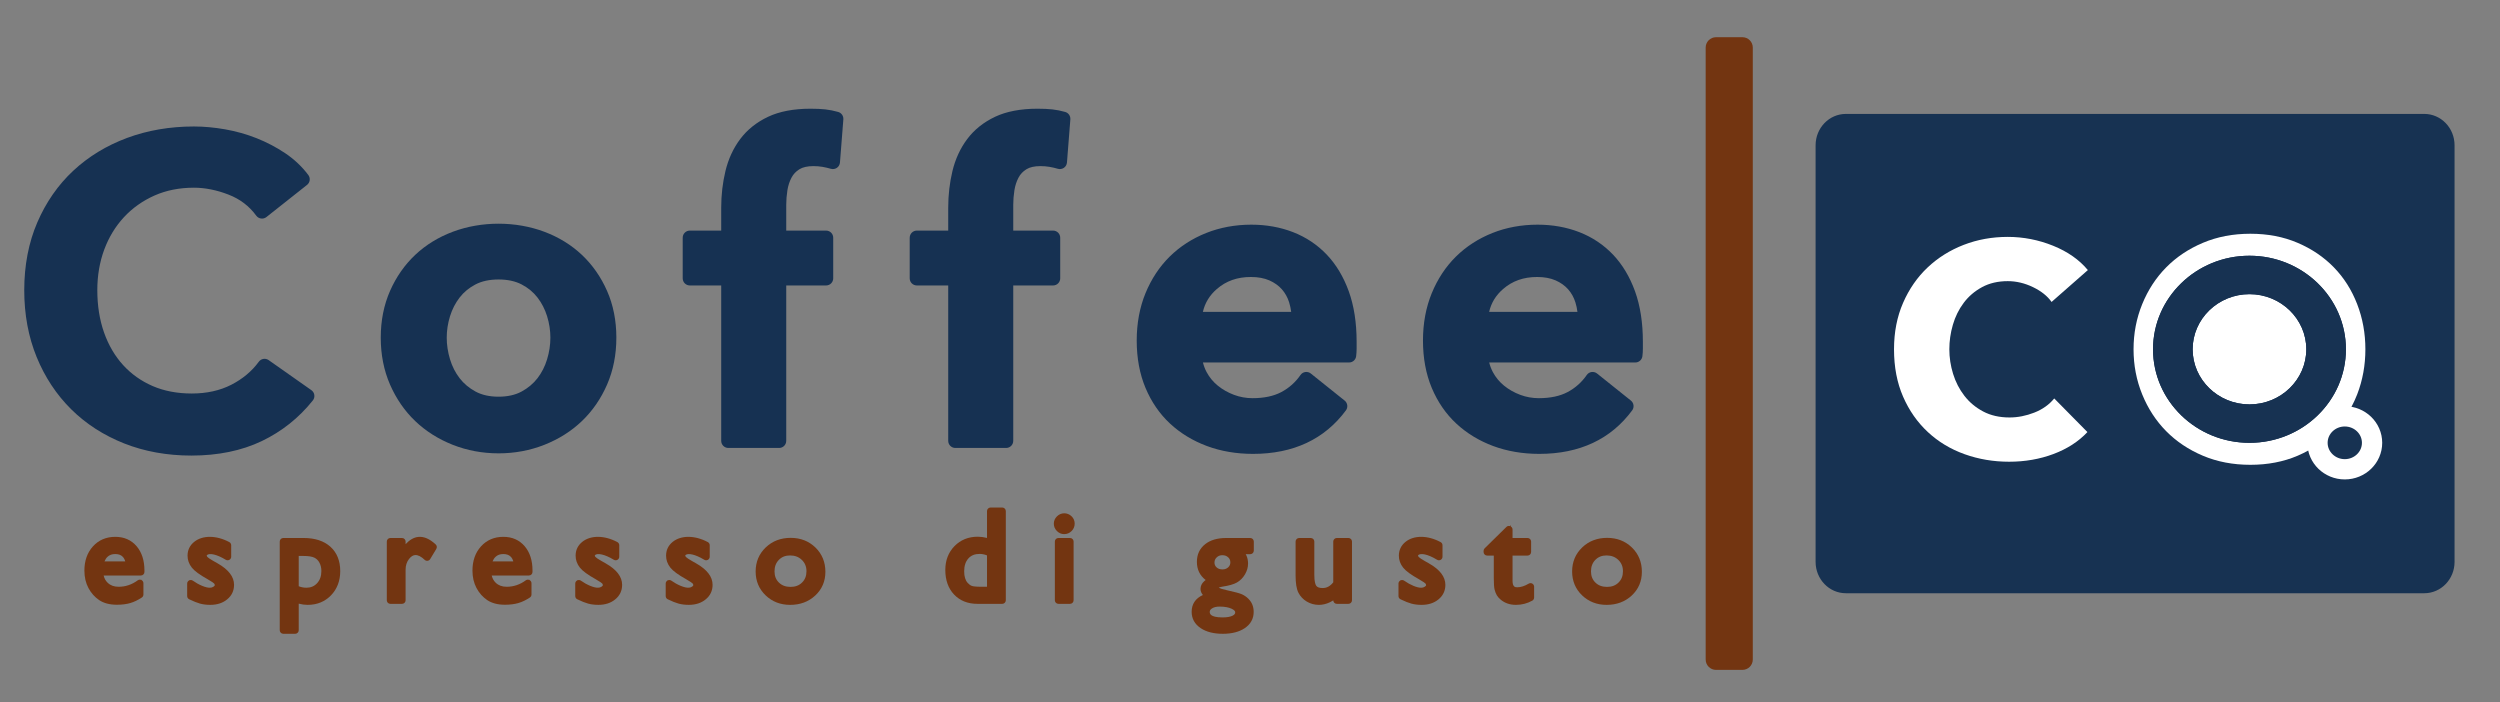 <?xml version="1.0" encoding="UTF-8" standalone="no"?>
<!-- Created with Inkscape (http://www.inkscape.org/) -->

<svg
   version="1.1"
   id="svg686"
   width="468.063"
   height="131.464"
   viewBox="0 0 468.063 131.464"
   sodipodi:docname="COFFEE-CO LOGO2.ai"
   xmlns:inkscape="http://www.inkscape.org/namespaces/inkscape"
   xmlns:sodipodi="http://sodipodi.sourceforge.net/DTD/sodipodi-0.dtd"
   xmlns="http://www.w3.org/2000/svg"
   xmlns:svg="http://www.w3.org/2000/svg">
  <rect x="0" y="0" width="468.063" height="131.464" fill="#808080" stroke="none"/>
  <defs
     id="defs690">
    <clipPath
       clipPathUnits="userSpaceOnUse"
       id="clipPath702">
      <path
         d="M 0,98.598 H 351.047 V 0 H 0 Z"
         id="path700" />
    </clipPath>
  </defs>
  <sodipodi:namedview
     id="namedview688"
     pagecolor="#ffffff"
     bordercolor="#000000"
     borderopacity="0.25"
     inkscape:showpageshadow="2"
     inkscape:pageopacity="0.0"
     inkscape:pagecheckerboard="0"
     inkscape:deskcolor="#d1d1d1"
     showgrid="false" />
  <g
     id="g694"
     inkscape:groupmode="layer"
     inkscape:label="Page 1"
     transform="matrix(1.333,0,0,-1.333,0,131.464)">
    <g
       id="g696">
      <g
         id="g698"
         clip-path="url(#clipPath702)">
        <g
           id="g704"
           transform="translate(244.731,4.534)">
          <path
             d="m 0,0 h -3.707 c -0.804,0 -1.455,0.651 -1.455,1.455 v 85.953 c 0,0.804 0.651,1.455 1.455,1.455 H 0 c 0.803,0 1.455,-0.651 1.455,-1.455 V 1.455 C 1.455,0.651 0.803,0 0,0"
             style="fill:#733511;fill-opacity:1;fill-rule:nonzero;stroke:none"
             id="path706" />
        </g>
        <g
           id="g708"
           transform="translate(14.676,19.769)">
          <path
             d="M 0,0 C 0.105,0.263 0.246,0.479 0.421,0.644 0.7,0.908 1.059,1.036 1.517,1.036 1.966,1.036 2.307,0.912 2.559,0.657 2.721,0.491 2.84,0.271 2.915,0 Z M 1.517,3.453 C 0.239,3.453 -0.818,3.001 -1.626,2.109 -2.42,1.23 -2.822,0.087 -2.822,-1.289 c 0,-0.917 0.19,-1.739 0.565,-2.445 0.375,-0.705 0.884,-1.278 1.513,-1.702 0.643,-0.43 1.479,-0.649 2.484,-0.649 0.706,0 1.337,0.079 1.875,0.235 0.54,0.158 1.088,0.42 1.631,0.782 0.139,0.091 0.223,0.248 0.223,0.416 v 1.596 c 0,0.177 -0.098,0.332 -0.25,0.424 v 0.071 L 5.163,-2.602 C 5.002,-2.536 4.818,-2.548 4.672,-2.653 3.856,-3.255 2.955,-3.56 1.991,-3.56 c -0.644,0 -1.148,0.184 -1.542,0.561 -0.285,0.272 -0.472,0.608 -0.568,1.021 h 5.231 c 0.276,0 0.5,0.225 0.5,0.5 v 0.207 c 0,1.402 -0.369,2.545 -1.096,3.4 C 3.768,3.008 2.759,3.453 1.517,3.453"
             style="fill:#733511;fill-opacity:1;fill-rule:nonzero;stroke:none"
             id="path710" />
        </g>
        <g
           id="g712"
           transform="translate(30.56,19.498)">
          <path
             d="m 0,0 -0.588,0.333 c -0.5,0.276 -0.722,0.45 -0.819,0.546 -0.053,0.052 -0.115,0.128 -0.115,0.192 0,0.044 0.005,0.074 0.078,0.124 0.335,0.237 1.268,0.111 2.595,-0.693 0.151,-0.093 0.342,-0.095 0.5,-0.01 L 1.662,0.485 v 0.013 c 0.154,0.089 0.25,0.253 0.25,0.431 v 1.614 c 0,0.184 -0.1,0.353 -0.264,0.441 -1.822,0.974 -3.761,0.984 -4.941,0.028 -0.614,-0.5 -0.925,-1.153 -0.925,-1.94 0,-0.602 0.201,-1.164 0.596,-1.667 0.371,-0.473 1.096,-1.007 2.214,-1.63 0.66,-0.375 0.863,-0.546 0.92,-0.603 0.063,-0.063 0.091,-0.138 0.091,-0.243 0,-0.024 0,-0.086 -0.15,-0.189 -0.243,-0.166 -0.647,-0.305 -1.619,0.098 -0.448,0.186 -0.891,0.433 -1.321,0.736 -0.146,0.098 -0.33,0.108 -0.489,0.037 l -0.045,0.032 v -0.056 c -0.152,-0.09 -0.25,-0.247 -0.25,-0.425 v -1.758 c 0,-0.191 0.111,-0.368 0.281,-0.449 0.604,-0.293 1.119,-0.499 1.531,-0.611 0.425,-0.116 0.91,-0.175 1.441,-0.175 0.946,0 1.739,0.257 2.357,0.764 0.648,0.529 0.976,1.218 0.976,2.049 C 2.315,-1.885 1.536,-0.869 0,0"
             style="fill:#733511;fill-opacity:1;fill-rule:nonzero;stroke:none"
             id="path714" />
        </g>
        <g
           id="g716"
           transform="translate(41.958,20.536)">
          <path
             d="M 0,0 H 0.654 C 1.341,0 1.854,-0.078 2.181,-0.233 2.485,-0.378 2.719,-0.605 2.898,-0.927 3.085,-1.263 3.18,-1.661 3.18,-2.109 3.18,-2.824 2.984,-3.385 2.581,-3.825 2.191,-4.253 1.698,-4.461 1.075,-4.461 0.708,-4.461 0.347,-4.392 0,-4.254 Z m 0.689,2.524 h -2.857 c -0.276,0 -0.5,-0.224 -0.5,-0.5 v -12.456 c 0,-0.275 0.224,-0.5 0.5,-0.5 H -0.5 c 0.276,0 0.5,0.225 0.5,0.5 v 3.733 c 0.439,-0.113 0.857,-0.17 1.246,-0.17 1.324,0 2.432,0.452 3.293,1.345 0.856,0.888 1.29,2.031 1.29,3.397 0,1.451 -0.467,2.606 -1.389,3.431 -0.905,0.809 -2.167,1.22 -3.751,1.22"
             style="fill:#733511;fill-opacity:1;fill-rule:nonzero;stroke:none"
             id="path718" />
        </g>
        <g
           id="g720"
           transform="translate(58.767,23.212)">
          <path
             d="m 0,0 c -0.625,-0.061 -1.227,-0.4 -1.799,-1.015 v 0.363 c 0,0.275 -0.224,0.5 -0.5,0.5 h -1.64 c -0.276,0 -0.5,-0.225 -0.5,-0.5 v -8.25 c 0,-0.276 0.224,-0.5 0.5,-0.5 h 1.64 c 0.276,0 0.5,0.224 0.5,0.5 v 4.313 c 0,0.571 0.16,1.069 0.477,1.481 0.264,0.345 0.552,0.534 0.857,0.558 0.381,0.032 0.843,-0.194 1.347,-0.672 0.103,-0.097 0.242,-0.147 0.412,-0.132 0.15,0.022 0.281,0.108 0.36,0.238 l 0.862,1.435 C 2.636,-1.479 2.6,-1.217 2.427,-1.056 1.59,-0.28 0.776,0.078 0,0"
             style="fill:#733511;fill-opacity:1;fill-rule:nonzero;stroke:none"
             id="path722" />
        </g>
        <g
           id="g724"
           transform="translate(69.181,19.769)">
          <path
             d="M 0,0 C 0.105,0.263 0.246,0.479 0.421,0.644 0.7,0.908 1.059,1.036 1.517,1.036 1.966,1.036 2.307,0.912 2.559,0.657 2.721,0.491 2.84,0.271 2.915,0 Z M 1.517,3.453 C 0.239,3.453 -0.818,3.001 -1.626,2.109 -2.42,1.23 -2.822,0.087 -2.822,-1.289 c 0,-0.917 0.19,-1.739 0.565,-2.445 0.375,-0.705 0.884,-1.278 1.513,-1.702 0.643,-0.43 1.479,-0.649 2.484,-0.649 0.706,0 1.337,0.079 1.875,0.235 0.54,0.158 1.088,0.42 1.631,0.782 0.139,0.091 0.223,0.248 0.223,0.416 v 1.596 c 0,0.177 -0.098,0.332 -0.25,0.424 v 0.071 L 5.163,-2.602 C 5.001,-2.536 4.817,-2.549 4.672,-2.653 3.856,-3.255 2.955,-3.56 1.991,-3.56 c -0.644,0 -1.148,0.184 -1.542,0.561 -0.285,0.272 -0.472,0.608 -0.568,1.021 h 5.231 c 0.276,0 0.5,0.225 0.5,0.5 v 0.207 c 0,1.402 -0.369,2.545 -1.096,3.4 C 3.768,3.008 2.759,3.453 1.517,3.453"
             style="fill:#733511;fill-opacity:1;fill-rule:nonzero;stroke:none"
             id="path726" />
        </g>
        <g
           id="g728"
           transform="translate(85.066,19.498)">
          <path
             d="m 0,0 -0.588,0.333 c -0.5,0.276 -0.722,0.45 -0.819,0.546 -0.053,0.052 -0.115,0.128 -0.115,0.192 0,0.044 0.005,0.074 0.078,0.124 C -1.109,1.43 -0.177,1.306 1.15,0.503 1.3,0.408 1.492,0.406 1.651,0.492 L 1.662,0.485 v 0.013 c 0.154,0.089 0.25,0.253 0.25,0.431 v 1.614 c 0,0.184 -0.1,0.353 -0.264,0.441 -1.822,0.974 -3.761,0.984 -4.941,0.028 -0.614,-0.5 -0.925,-1.153 -0.925,-1.94 0,-0.602 0.201,-1.164 0.596,-1.667 0.371,-0.473 1.096,-1.007 2.214,-1.63 0.66,-0.375 0.863,-0.546 0.92,-0.603 0.063,-0.063 0.091,-0.138 0.091,-0.243 0,-0.024 0,-0.086 -0.15,-0.189 -0.224,-0.154 -0.636,-0.309 -1.619,0.098 -0.448,0.186 -0.891,0.433 -1.32,0.735 -0.144,0.1 -0.329,0.11 -0.49,0.038 l -0.045,0.032 v -0.056 c -0.152,-0.09 -0.25,-0.247 -0.25,-0.425 v -1.758 c 0,-0.191 0.111,-0.368 0.281,-0.449 0.604,-0.293 1.119,-0.499 1.531,-0.611 0.425,-0.116 0.91,-0.175 1.441,-0.175 0.946,0 1.739,0.257 2.357,0.764 0.648,0.529 0.976,1.218 0.976,2.049 C 2.315,-1.885 1.536,-0.869 0,0"
             style="fill:#733511;fill-opacity:1;fill-rule:nonzero;stroke:none"
             id="path730" />
        </g>
        <g
           id="g732"
           transform="translate(97.771,19.498)">
          <path
             d="m 0,0 -0.588,0.333 c -0.5,0.276 -0.722,0.45 -0.819,0.546 -0.053,0.052 -0.115,0.128 -0.115,0.192 0,0.044 0.005,0.074 0.078,0.124 0.336,0.237 1.268,0.11 2.594,-0.692 C 1.301,0.408 1.492,0.405 1.651,0.492 L 1.662,0.485 v 0.013 c 0.154,0.089 0.25,0.253 0.25,0.431 v 1.614 c 0,0.184 -0.1,0.353 -0.264,0.441 -1.822,0.974 -3.761,0.984 -4.941,0.028 -0.614,-0.5 -0.925,-1.153 -0.925,-1.94 0,-0.602 0.201,-1.164 0.596,-1.667 0.371,-0.473 1.096,-1.007 2.214,-1.63 0.66,-0.375 0.863,-0.546 0.92,-0.603 0.063,-0.063 0.091,-0.138 0.091,-0.243 0,-0.024 0,-0.086 -0.15,-0.189 -0.224,-0.154 -0.636,-0.309 -1.619,0.098 -0.448,0.186 -0.891,0.433 -1.32,0.735 -0.145,0.1 -0.33,0.111 -0.49,0.038 l -0.045,0.032 v -0.056 c -0.152,-0.09 -0.25,-0.247 -0.25,-0.425 v -1.758 c 0,-0.191 0.111,-0.368 0.281,-0.449 0.604,-0.293 1.119,-0.499 1.531,-0.611 0.425,-0.116 0.91,-0.175 1.441,-0.175 0.946,0 1.739,0.257 2.357,0.764 0.648,0.529 0.976,1.218 0.976,2.049 C 2.315,-1.885 1.536,-0.869 0,0"
             style="fill:#733511;fill-opacity:1;fill-rule:nonzero;stroke:none"
             id="path734" />
        </g>
        <g
           id="g736"
           transform="translate(112.653,16.804)">
          <path
             d="m 0,0 c -0.418,-0.413 -0.947,-0.613 -1.616,-0.613 -0.678,0 -1.213,0.199 -1.634,0.608 -0.417,0.404 -0.619,0.919 -0.619,1.573 0,0.665 0.2,1.194 0.61,1.615 0.408,0.418 0.922,0.621 1.571,0.621 0.677,0 1.221,-0.206 1.661,-0.631 C 0.408,2.752 0.619,2.232 0.619,1.586 0.619,0.93 0.417,0.411 0,0 M -1.599,6.274 C -2.994,6.274 -4.173,5.822 -5.105,4.93 -6.044,4.031 -6.52,2.895 -6.52,1.551 c 0,-1.332 0.471,-2.46 1.4,-3.353 0.924,-0.886 2.084,-1.336 3.45,-1.336 1.403,0 2.588,0.443 3.524,1.315 0.945,0.88 1.423,2 1.423,3.329 0,1.36 -0.47,2.508 -1.397,3.41 -0.923,0.901 -2.094,1.358 -3.479,1.358"
             style="fill:#733511;fill-opacity:1;fill-rule:nonzero;stroke:none"
             id="path738" />
        </g>
        <g
           id="g740"
           transform="translate(137.587,20.823)">
          <path
             d="M 0,0 C 0.346,0 0.695,-0.07 1.042,-0.208 V -4.613 H 0.277 c -0.836,0 -1.198,0.062 -1.354,0.115 -0.199,0.068 -0.398,0.21 -0.589,0.42 -0.331,0.363 -0.498,0.911 -0.498,1.628 0,0.77 0.199,1.382 0.593,1.816 C -1.186,-0.207 -0.672,0 0,0 M 3.184,6.516 H 1.542 c -0.276,0 -0.5,-0.225 -0.5,-0.5 V 2.244 c -0.453,0.115 -0.887,0.173 -1.294,0.173 -1.318,0 -2.42,-0.446 -3.277,-1.326 -0.853,-0.877 -1.285,-2.002 -1.285,-3.344 0,-1.423 0.412,-2.582 1.225,-3.446 0.822,-0.871 1.927,-1.314 3.283,-1.314 h 3.49 c 0.275,0 0.5,0.225 0.5,0.5 V 6.016 c 0,0.275 -0.225,0.5 -0.5,0.5"
             style="fill:#733511;fill-opacity:1;fill-rule:nonzero;stroke:none"
             id="path742" />
        </g>
        <g
           id="g744"
           transform="translate(148.445,26.091)">
          <path
             d="m 0,0 c -0.286,-0.291 -0.431,-0.634 -0.431,-1.02 0,-0.392 0.145,-0.738 0.431,-1.029 0.289,-0.292 0.632,-0.439 1.021,-0.439 0.404,0 0.756,0.145 1.043,0.433 0.288,0.288 0.434,0.636 0.434,1.035 0,0.41 -0.148,0.759 -0.44,1.041 C 1.473,0.586 0.568,0.576 0,0"
             style="fill:#733511;fill-opacity:1;fill-rule:nonzero;stroke:none"
             id="path746" />
        </g>
        <g
           id="g748"
           transform="translate(150.291,23.06)">
          <path
             d="m 0,0 h -1.633 c -0.276,0 -0.5,-0.225 -0.5,-0.5 v -8.25 c 0,-0.275 0.224,-0.5 0.5,-0.5 H 0 c 0.276,0 0.5,0.225 0.5,0.5 V -0.5 C 0.5,-0.225 0.276,0 0,0"
             style="fill:#733511;fill-opacity:1;fill-rule:nonzero;stroke:none"
             id="path750" />
        </g>
        <g
           id="g752"
           transform="translate(173.155,12.164)">
          <path
             d="m 0,0 c -0.319,-0.172 -0.806,-0.259 -1.445,-0.259 -1.796,0 -1.796,0.582 -1.796,0.774 0,0.13 0.034,0.301 0.303,0.48 0.264,0.177 0.625,0.266 1.072,0.266 0.715,0 1.296,-0.106 1.729,-0.315 C 0.333,0.72 0.333,0.525 0.333,0.461 0.333,0.313 0.293,0.156 0,0 m -1.462,6.484 c -0.345,0 -0.605,0.091 -0.821,0.287 -0.2,0.183 -0.294,0.4 -0.294,0.684 0,0.283 0.1,0.511 0.313,0.716 0.22,0.211 0.469,0.308 0.784,0.308 0.344,0 0.606,-0.094 0.826,-0.296 0.209,-0.194 0.306,-0.418 0.306,-0.709 0,-0.286 -0.096,-0.506 -0.301,-0.696 -0.218,-0.2 -0.476,-0.294 -0.813,-0.294 m 3.91,4.412 h -3.4 c -1.223,0 -2.214,-0.294 -2.943,-0.875 C -4.66,9.413 -5.047,8.58 -5.047,7.545 -5.047,6.474 -4.633,5.618 -3.814,4.994 -3.887,4.942 -3.956,4.888 -4.018,4.83 -4.362,4.518 -4.537,4.152 -4.537,3.743 c 0,-0.297 0.111,-0.583 0.331,-0.854 -1.033,-0.468 -1.577,-1.277 -1.577,-2.357 0,-0.961 0.429,-1.736 1.276,-2.303 0.782,-0.523 1.824,-0.789 3.098,-0.789 1.261,0 2.294,0.264 3.073,0.784 0.839,0.563 1.265,1.334 1.265,2.291 0,0.732 -0.248,1.351 -0.738,1.841 C 1.916,2.632 1.6,2.849 1.252,3 0.93,3.14 0.261,3.319 -0.792,3.55 c -0.691,0.149 -0.992,0.264 -1.122,0.334 -0.025,0.013 -0.044,0.025 -0.057,0.032 0.055,0.037 0.193,0.098 0.475,0.14 0.95,0.141 1.627,0.335 2.071,0.59 0.46,0.262 0.84,0.644 1.129,1.134 0.289,0.491 0.436,1.002 0.436,1.523 0,0.42 -0.079,0.801 -0.235,1.135 -0.029,0.061 -0.06,0.123 -0.096,0.185 h 0.639 c 0.276,0 0.5,0.225 0.5,0.5 v 1.273 c 0,0.276 -0.224,0.5 -0.5,0.5"
             style="fill:#733511;fill-opacity:1;fill-rule:nonzero;stroke:none"
             id="path754" />
        </g>
        <g
           id="g756"
           transform="translate(189.393,23.06)">
          <path
             d="m 0,0 h -1.632 c -0.275,0 -0.5,-0.225 -0.5,-0.5 v -5.725 c -0.426,-0.542 -0.911,-0.805 -1.482,-0.805 -0.448,0 -0.751,0.103 -0.899,0.307 -0.127,0.176 -0.278,0.582 -0.278,1.521 V -0.5 c 0,0.275 -0.225,0.5 -0.5,0.5 h -1.632 c -0.276,0 -0.5,-0.225 -0.5,-0.5 v -4.726 c 0,-1.123 0.128,-1.922 0.389,-2.444 0.268,-0.53 0.667,-0.955 1.188,-1.263 0.516,-0.305 1.086,-0.461 1.694,-0.461 0.515,0 1.036,0.123 1.547,0.366 0.163,0.077 0.321,0.165 0.473,0.263 0.008,-0.269 0.23,-0.485 0.5,-0.485 H 0 c 0.275,0 0.5,0.225 0.5,0.5 V -0.5 C 0.5,-0.225 0.275,0 0,0"
             style="fill:#733511;fill-opacity:1;fill-rule:nonzero;stroke:none"
             id="path758" />
        </g>
        <g
           id="g760"
           transform="translate(200.693,19.498)">
          <path
             d="m 0,0 -0.587,0.333 c -0.499,0.276 -0.721,0.449 -0.819,0.546 -0.076,0.075 -0.115,0.14 -0.115,0.192 0,0.044 0.004,0.075 0.077,0.124 C -1.131,1.41 -0.267,1.36 1.152,0.503 1.301,0.408 1.491,0.405 1.653,0.492 l 0.01,-0.007 v 0.012 c 0.153,0.089 0.25,0.253 0.25,0.432 v 1.614 c 0,0.184 -0.101,0.353 -0.264,0.441 -1.821,0.975 -3.762,0.987 -4.94,0.028 -0.614,-0.499 -0.926,-1.152 -0.926,-1.94 0,-0.603 0.201,-1.164 0.597,-1.667 0.371,-0.474 1.096,-1.008 2.213,-1.63 0.66,-0.374 0.863,-0.546 0.92,-0.603 0.062,-0.063 0.091,-0.138 0.091,-0.243 0,-0.024 0,-0.086 -0.151,-0.189 -0.243,-0.166 -0.649,-0.303 -1.618,0.098 -0.449,0.187 -0.892,0.434 -1.321,0.736 -0.145,0.098 -0.329,0.108 -0.489,0.037 l -0.046,0.032 v -0.056 c -0.151,-0.089 -0.25,-0.247 -0.25,-0.425 v -1.758 c 0,-0.191 0.112,-0.368 0.282,-0.449 0.604,-0.293 1.119,-0.499 1.531,-0.611 0.425,-0.116 0.909,-0.175 1.441,-0.175 0.946,0 1.739,0.257 2.357,0.764 0.648,0.529 0.976,1.218 0.976,2.049 C 2.316,-1.884 1.537,-0.869 0,0"
             style="fill:#733511;fill-opacity:1;fill-rule:nonzero;stroke:none"
             id="path762" />
        </g>
        <g
           id="g764"
           transform="translate(215.222,16.652)">
          <path
             d="M 0,0 V 0.009 L -0.008,0.004 c -0.153,0.086 -0.343,0.085 -0.498,-0.006 -0.57,-0.34 -1.108,-0.513 -1.599,-0.513 -0.269,0 -0.675,0 -0.675,0.915 v 3.537 h 2.109 c 0.275,0 0.5,0.225 0.5,0.5 v 1.471 c 0,0.276 -0.225,0.5 -0.5,0.5 H -2.78 v 1.204 c 0,0.176 -0.103,0.324 -0.25,0.414 V 8.208 L -3.16,8.081 C -3.33,8.123 -3.512,8.092 -3.63,7.97 L -6.697,4.957 C -6.793,4.863 -6.848,4.733 -6.848,4.6 V 4.437 c 0,-0.275 0.225,-0.5 0.5,-0.5 h 0.935 V 0.779 c 0,-0.81 0.038,-1.334 0.119,-1.645 0.083,-0.32 0.186,-0.576 0.315,-0.784 0.13,-0.209 0.292,-0.397 0.48,-0.556 0.588,-0.518 1.327,-0.779 2.196,-0.779 0.825,0 1.599,0.2 2.296,0.592 0.158,0.088 0.257,0.255 0.257,0.437 v 1.524 C 0.25,-0.253 0.154,-0.089 0,0"
             style="fill:#733511;fill-opacity:1;fill-rule:nonzero;stroke:none"
             id="path766" />
        </g>
        <g
           id="g768"
           transform="translate(227.331,16.804)">
          <path
             d="m 0,0 c -0.418,-0.413 -0.946,-0.613 -1.616,-0.613 -0.679,0 -1.213,0.199 -1.634,0.608 -0.417,0.404 -0.619,0.919 -0.619,1.573 0,0.666 0.199,1.195 0.61,1.615 0.408,0.418 0.922,0.621 1.571,0.621 0.677,0 1.22,-0.206 1.661,-0.631 C 0.407,2.752 0.619,2.232 0.619,1.586 0.619,0.93 0.417,0.411 0,0 M 1.881,4.916 C 0.957,5.817 -0.214,6.274 -1.599,6.274 -2.993,6.274 -4.173,5.822 -5.105,4.93 -6.044,4.03 -6.52,2.894 -6.52,1.551 c 0,-1.333 0.471,-2.46 1.401,-3.353 0.923,-0.886 2.083,-1.336 3.449,-1.336 1.402,0 2.588,0.443 3.525,1.315 0.944,0.881 1.422,2.001 1.422,3.329 0,1.361 -0.469,2.509 -1.396,3.41"
             style="fill:#733511;fill-opacity:1;fill-rule:nonzero;stroke:none"
             id="path770" />
        </g>
        <g
           id="g772"
           transform="translate(37.732,48.044)">
          <path
             d="m 0,0 c -0.447,0.314 -1.062,0.212 -1.383,-0.229 -0.971,-1.332 -2.272,-2.42 -3.867,-3.236 -1.594,-0.814 -3.46,-1.227 -5.549,-1.227 -2.033,0 -3.879,0.352 -5.488,1.046 -1.603,0.693 -2.998,1.681 -4.145,2.938 -1.152,1.26 -2.053,2.795 -2.679,4.562 -0.632,1.785 -0.953,3.792 -0.953,5.966 0,2.05 0.329,3.973 0.978,5.715 0.644,1.73 1.575,3.258 2.767,4.542 1.189,1.28 2.629,2.301 4.279,3.035 1.647,0.732 3.511,1.103 5.539,1.103 1.571,0 3.209,-0.327 4.868,-0.972 1.617,-0.629 2.891,-1.597 3.896,-2.961 0.161,-0.218 0.404,-0.361 0.672,-0.397 0.27,-0.036 0.541,0.039 0.753,0.207 l 5.707,4.517 c 0.425,0.337 0.504,0.951 0.179,1.384 -0.895,1.194 -1.997,2.232 -3.277,3.086 -1.242,0.828 -2.585,1.53 -3.989,2.088 -1.399,0.556 -2.885,0.975 -4.417,1.245 -1.518,0.266 -2.996,0.401 -4.392,0.401 -3.355,0 -6.513,-0.542 -9.384,-1.608 -2.887,-1.073 -5.429,-2.623 -7.554,-4.604 -2.134,-1.988 -3.833,-4.431 -5.052,-7.261 -1.217,-2.826 -1.835,-6.029 -1.835,-9.52 0,-3.405 0.585,-6.562 1.739,-9.383 1.154,-2.827 2.789,-5.298 4.858,-7.346 2.07,-2.049 4.573,-3.662 7.438,-4.795 2.859,-1.132 6.032,-1.705 9.433,-1.705 3.737,0 7.062,0.682 9.881,2.029 2.819,1.347 5.237,3.271 7.187,5.718 0.171,0.216 0.247,0.492 0.207,0.766 -0.039,0.272 -0.188,0.516 -0.414,0.675 z"
             style="fill:#163152;fill-opacity:1;fill-rule:nonzero;stroke:none"
             id="path774" />
        </g>
        <g
           id="g776"
           transform="translate(117.727,82.899)">
          <path
             d="m 0,0 c -0.61,0.173 -1.215,0.293 -1.796,0.358 -0.573,0.064 -1.28,0.096 -2.102,0.096 -2.357,0 -4.36,-0.382 -5.956,-1.137 -1.609,-0.761 -2.924,-1.813 -3.909,-3.127 -0.969,-1.293 -1.667,-2.805 -2.074,-4.497 -0.393,-1.631 -0.593,-3.36 -0.593,-5.137 v -3.22 h -4.408 c -0.553,0 -1,-0.447 -1,-1 v -5.706 c 0,-0.553 0.447,-1 1,-1 h 4.408 v -21.824 c 0,-0.553 0.448,-1 1,-1 h 7.133 c 0.552,0 1,0.447 1,1 v 21.824 h 5.598 c 0.552,0 1,0.447 1,1 v 5.706 c 0,0.553 -0.448,1 -1,1 h -5.598 v 3.636 c 0,0.657 0.056,1.344 0.166,2.043 0.102,0.64 0.297,1.235 0.579,1.767 0.255,0.481 0.616,0.863 1.103,1.167 0.47,0.293 1.132,0.443 1.967,0.443 0.453,0 0.885,-0.036 1.283,-0.104 0.421,-0.074 0.812,-0.166 1.163,-0.271 0.288,-0.087 0.602,-0.038 0.853,0.132 0.249,0.171 0.408,0.446 0.432,0.747 L 0.725,-1.04 C 0.762,-0.564 0.458,-0.13 0,0"
             style="fill:#163152;fill-opacity:1;fill-rule:nonzero;stroke:none"
             id="path778" />
        </g>
        <g
           id="g780"
           transform="translate(149.61,82.899)">
          <path
             d="m 0,0 c -0.61,0.173 -1.214,0.293 -1.796,0.358 -0.572,0.064 -1.279,0.096 -2.102,0.096 -2.356,0 -4.36,-0.382 -5.956,-1.136 -1.608,-0.761 -2.923,-1.814 -3.908,-3.128 -0.97,-1.293 -1.668,-2.806 -2.075,-4.498 -0.392,-1.631 -0.592,-3.36 -0.592,-5.136 v -3.22 h -4.409 c -0.552,0 -1,-0.447 -1,-1 v -5.706 c 0,-0.553 0.448,-1 1,-1 h 4.409 v -21.824 c 0,-0.553 0.448,-1 1,-1 h 7.133 c 0.552,0 1,0.447 1,1 v 21.824 h 5.597 c 0.552,0 1,0.447 1,1 v 5.706 c 0,0.553 -0.448,1 -1,1 h -5.597 v 3.636 c 0,0.66 0.055,1.346 0.166,2.043 0.101,0.64 0.296,1.235 0.579,1.767 0.255,0.481 0.615,0.863 1.102,1.166 0.471,0.294 1.133,0.444 1.967,0.444 0.453,0 0.886,-0.036 1.283,-0.105 0.42,-0.073 0.812,-0.165 1.163,-0.27 0.288,-0.087 0.602,-0.038 0.853,0.132 0.249,0.171 0.408,0.446 0.432,0.747 L 0.725,-1.04 C 0.762,-0.564 0.458,-0.13 0,0"
             style="fill:#163152;fill-opacity:1;fill-rule:nonzero;stroke:none"
             id="path782" />
        </g>
        <g
           id="g784"
           transform="translate(168.95,54.823)">
          <path
             d="M 0,0 C 0.296,1.27 0.943,2.325 1.96,3.207 3.271,4.343 4.836,4.895 6.744,4.895 7.747,4.895 8.621,4.733 9.34,4.416 10.054,4.099 10.648,3.675 11.103,3.157 11.568,2.623 11.901,2.022 12.119,1.319 12.25,0.895 12.345,0.453 12.4,0 Z m 17.394,8.041 c -1.327,1.39 -2.919,2.451 -4.73,3.154 -1.793,0.696 -3.765,1.049 -5.86,1.049 -2.256,0 -4.39,-0.393 -6.344,-1.171 C -1.501,10.292 -3.223,9.179 -4.657,7.766 -6.093,6.351 -7.238,4.618 -8.06,2.619 -8.879,0.623 -9.294,-1.615 -9.294,-4.032 c 0,-2.459 0.416,-4.699 1.237,-6.657 0.825,-1.968 1.987,-3.655 3.452,-5.013 1.457,-1.353 3.199,-2.41 5.175,-3.146 1.966,-0.731 4.142,-1.102 6.471,-1.102 5.659,0 10.049,2.056 13.049,6.111 0.319,0.433 0.24,1.04 -0.18,1.376 l -4.755,3.804 c -0.217,0.174 -0.497,0.248 -0.77,0.208 -0.275,-0.04 -0.52,-0.194 -0.678,-0.422 -0.697,-1.011 -1.598,-1.815 -2.678,-2.39 -1.077,-0.573 -2.439,-0.863 -4.047,-0.863 -0.904,0 -1.786,0.158 -2.621,0.472 -0.845,0.316 -1.611,0.752 -2.275,1.294 -0.648,0.529 -1.173,1.167 -1.563,1.897 -0.225,0.42 -0.398,0.872 -0.516,1.351 h 20.527 c 0.505,0 0.93,0.377 0.992,0.878 0.044,0.358 0.067,0.714 0.067,1.073 v 0.951 c 0,2.676 -0.369,5.06 -1.099,7.086 -0.738,2.043 -1.781,3.78 -3.1,5.165"
             style="fill:#163152;fill-opacity:1;fill-rule:nonzero;stroke:none"
             id="path786" />
        </g>
        <g
           id="g788"
           transform="translate(209.156,54.823)">
          <path
             d="M 0,0 C 0.296,1.27 0.943,2.325 1.961,3.207 3.271,4.343 4.836,4.895 6.744,4.895 7.746,4.895 8.62,4.733 9.34,4.416 10.054,4.099 10.647,3.675 11.103,3.156 11.567,2.624 11.9,2.023 12.119,1.32 12.25,0.894 12.345,0.452 12.4,0 Z m 20.493,2.876 c -0.736,2.042 -1.779,3.779 -3.099,5.165 -1.327,1.39 -2.918,2.451 -4.73,3.154 -1.793,0.696 -3.765,1.049 -5.86,1.049 -2.256,0 -4.391,-0.393 -6.344,-1.171 C -1.502,10.292 -3.224,9.179 -4.657,7.766 -6.094,6.35 -7.239,4.618 -8.06,2.619 -8.879,0.623 -9.294,-1.615 -9.294,-4.032 c 0,-2.459 0.416,-4.699 1.237,-6.657 0.825,-1.967 1.986,-3.654 3.452,-5.012 1.456,-1.353 3.197,-2.411 5.175,-3.147 1.965,-0.731 4.143,-1.102 6.471,-1.102 5.659,0 10.05,2.056 13.048,6.111 0.32,0.433 0.24,1.04 -0.179,1.376 l -4.755,3.804 c -0.217,0.173 -0.496,0.246 -0.77,0.208 -0.275,-0.04 -0.521,-0.194 -0.678,-0.422 -0.697,-1.01 -1.598,-1.815 -2.678,-2.39 -1.077,-0.573 -2.439,-0.863 -4.048,-0.863 -0.904,0 -1.786,0.158 -2.621,0.472 -0.845,0.316 -1.61,0.752 -2.274,1.294 -0.649,0.53 -1.174,1.167 -1.564,1.897 -0.224,0.42 -0.397,0.871 -0.515,1.351 h 20.526 c 0.505,0 0.931,0.377 0.992,0.878 0.044,0.358 0.068,0.714 0.068,1.073 v 0.951 c 0,2.679 -0.37,5.063 -1.1,7.086"
             style="fill:#163152;fill-opacity:1;fill-rule:nonzero;stroke:none"
             id="path790" />
        </g>
        <g
           id="g792"
           transform="translate(77.304,51.197)">
          <path
             d="M 0,0 C 0,-1.005 -0.156,-2.029 -0.463,-3.044 -0.764,-4.035 -1.22,-4.93 -1.816,-5.702 -2.403,-6.461 -3.158,-7.092 -4.061,-7.577 -4.94,-8.051 -6.023,-8.291 -7.28,-8.291 c -1.257,0 -2.339,0.24 -3.219,0.715 -0.903,0.484 -1.657,1.115 -2.244,1.875 -0.598,0.772 -1.052,1.666 -1.353,2.657 -0.307,1.011 -0.463,2.035 -0.463,3.044 0,1.007 0.156,2.02 0.462,3.011 0.3,0.972 0.755,1.857 1.354,2.632 0.584,0.754 1.335,1.374 2.232,1.838 0.883,0.459 1.969,0.692 3.231,0.692 1.261,0 2.349,-0.233 3.233,-0.692 0.895,-0.464 1.646,-1.084 2.23,-1.837 C -1.219,4.869 -0.763,3.982 -0.462,3.012 -0.155,2.016 0,1.002 0,0 m 4.426,11.628 c -1.482,1.396 -3.258,2.489 -5.279,3.247 -4.019,1.508 -8.834,1.509 -12.853,0 -2.023,-0.759 -3.799,-1.852 -5.279,-3.247 -1.482,-1.398 -2.671,-3.1 -3.535,-5.06 -0.866,-1.964 -1.306,-4.174 -1.306,-6.568 0,-2.392 0.439,-4.61 1.305,-6.594 0.862,-1.979 2.05,-3.701 3.53,-5.117 1.477,-1.414 3.249,-2.536 5.268,-3.335 2.017,-0.798 4.184,-1.202 6.443,-1.202 2.259,0 4.427,0.404 6.444,1.202 2.017,0.798 3.789,1.919 5.267,3.334 1.48,1.417 2.668,3.139 3.531,5.118 0.865,1.986 1.304,4.203 1.304,6.594 0,2.392 -0.439,4.602 -1.306,6.568 -0.864,1.96 -2.053,3.662 -3.534,5.06"
             style="fill:#163152;fill-opacity:1;fill-rule:nonzero;stroke:none"
             id="path794" />
        </g>
        <g
           id="g796"
           transform="translate(340.498,15.3)">
          <path
             d="m 0,0 h -81.235 c -2.35,0 -4.255,1.972 -4.255,4.405 v 58.513 c 0,2.433 1.905,4.405 4.255,4.405 H 0 c 2.35,0 4.255,-1.972 4.255,-4.405 V 4.405 C 4.255,1.972 2.35,0 0,0"
             style="fill:#173252;fill-opacity:1;fill-rule:nonzero;stroke:none"
             id="path798" />
        </g>
        <g
           id="g800"
           transform="translate(275.812,56.088)">
          <path
             d="m 0,0 c 0.684,0.911 1.543,1.647 2.58,2.207 1.035,0.559 2.237,0.839 3.605,0.839 1.201,0 2.382,-0.28 3.543,-0.839 1.16,-0.56 2.03,-1.254 2.611,-2.083 L 17.436,4.6 C 16.234,6.05 14.607,7.189 12.556,8.019 10.505,8.847 8.381,9.262 6.185,9.262 3.988,9.262 1.927,8.889 0,8.143 -1.927,7.397 -3.616,6.34 -5.066,4.973 -6.517,3.605 -7.667,1.947 -8.516,0 -9.366,-1.948 -9.79,-4.124 -9.79,-6.527 c 0,-2.486 0.424,-4.704 1.274,-6.651 0.849,-1.948 2.01,-3.605 3.481,-4.973 1.47,-1.367 3.19,-2.404 5.159,-3.108 1.968,-0.704 4.05,-1.057 6.247,-1.057 2.238,0 4.32,0.364 6.247,1.088 1.927,0.725 3.513,1.75 4.756,3.077 l -4.662,4.724 c -0.706,-0.87 -1.638,-1.533 -2.798,-1.989 -1.16,-0.456 -2.321,-0.683 -3.481,-0.683 -1.409,0 -2.641,0.279 -3.698,0.839 -1.057,0.559 -1.938,1.294 -2.642,2.206 -0.705,0.911 -1.233,1.937 -1.585,3.077 -0.353,1.139 -0.528,2.289 -0.528,3.45 0,1.16 0.165,2.31 0.497,3.45 C -1.192,-1.938 -0.684,-0.912 0,0"
             style="fill:#ffffff;fill-opacity:1;fill-rule:nonzero;stroke:none"
             id="path802" />
        </g>
        <g
           id="g804"
           transform="translate(302.401,49.565)">
          <path
             d="m 0,0 c 0,7.245 6.076,13.138 13.545,13.138 7.47,0 13.547,-5.893 13.547,-13.138 0,-7.245 -6.077,-13.138 -13.547,-13.138 C 6.076,-13.138 0,-7.245 0,0 m 23.251,-13.318 0.466,-0.452 c 0.508,1.927 1.964,3.151 3.684,3.672 l -0.481,0.467 c 0.696,1.003 1.29,2.091 1.753,3.289 0.77,1.99 1.154,4.104 1.154,6.342 0,2.238 -0.384,4.352 -1.154,6.342 -0.769,1.989 -1.858,3.709 -3.269,5.16 -1.41,1.451 -3.109,2.602 -5.096,3.45 -1.987,0.851 -4.199,1.275 -6.634,1.275 -2.436,0 -4.659,-0.424 -6.667,-1.275 C 4.998,14.104 3.278,12.953 1.847,11.502 0.415,10.051 -0.707,8.331 -1.518,6.342 -2.33,4.352 -2.736,2.238 -2.736,0 c 0,-2.238 0.406,-4.352 1.218,-6.342 0.811,-1.989 1.933,-3.709 3.365,-5.16 1.431,-1.45 3.151,-2.601 5.16,-3.451 2.008,-0.849 4.231,-1.274 6.667,-1.274 2.435,0 4.647,0.425 6.634,1.274 1.066,0.456 2.043,1.006 2.943,1.635"
             style="fill:#ffffff;fill-opacity:1;fill-rule:nonzero;stroke:none"
             id="path806" />
        </g>
        <g
           id="g808"
           transform="translate(323.928,49.565)">
          <path
             d="m 0,0 c 0,4.268 -3.58,7.741 -7.981,7.741 -4.401,0 -7.982,-3.473 -7.982,-7.741 0,-4.268 3.581,-7.741 7.982,-7.741 C -3.58,-7.741 0,-4.268 0,0"
             style="fill:#ffffff;fill-opacity:1;fill-rule:nonzero;stroke:none"
             id="path810" />
        </g>
        <g
           id="g812"
           transform="translate(307.966,49.565)">
          <path
             d="m 0,0 c 0,4.268 3.581,7.741 7.981,7.741 4.401,0 7.982,-3.473 7.982,-7.741 0,-4.268 -3.581,-7.741 -7.982,-7.741 C 3.581,-7.741 0,-4.268 0,0 m 21.528,0 c 0,7.245 -6.077,13.138 -13.547,13.138 C 0.512,13.138 -5.564,7.245 -5.564,0 c 0,-7.245 6.076,-13.138 13.545,-13.138 7.47,0 13.547,5.893 13.547,13.138"
             style="fill:#173252;fill-opacity:1;fill-rule:nonzero;stroke:none"
             id="path814" />
        </g>
        <g
           id="g816"
           transform="translate(329.334,32.709)">
          <path
             d="M 0,0 C 2.117,0 3.833,1.665 3.833,3.718 3.833,5.771 2.117,7.436 0,7.436 -2.117,7.436 -3.833,5.771 -3.833,3.718 -3.833,1.665 -2.117,0 0,0 Z"
             style="fill:none;stroke:#ffffff;stroke-width:2.848;stroke-linecap:butt;stroke-linejoin:miter;stroke-miterlimit:10;stroke-dasharray:none;stroke-opacity:1"
             id="path818" />
        </g>
      </g>
    </g>
  </g>
</svg>
